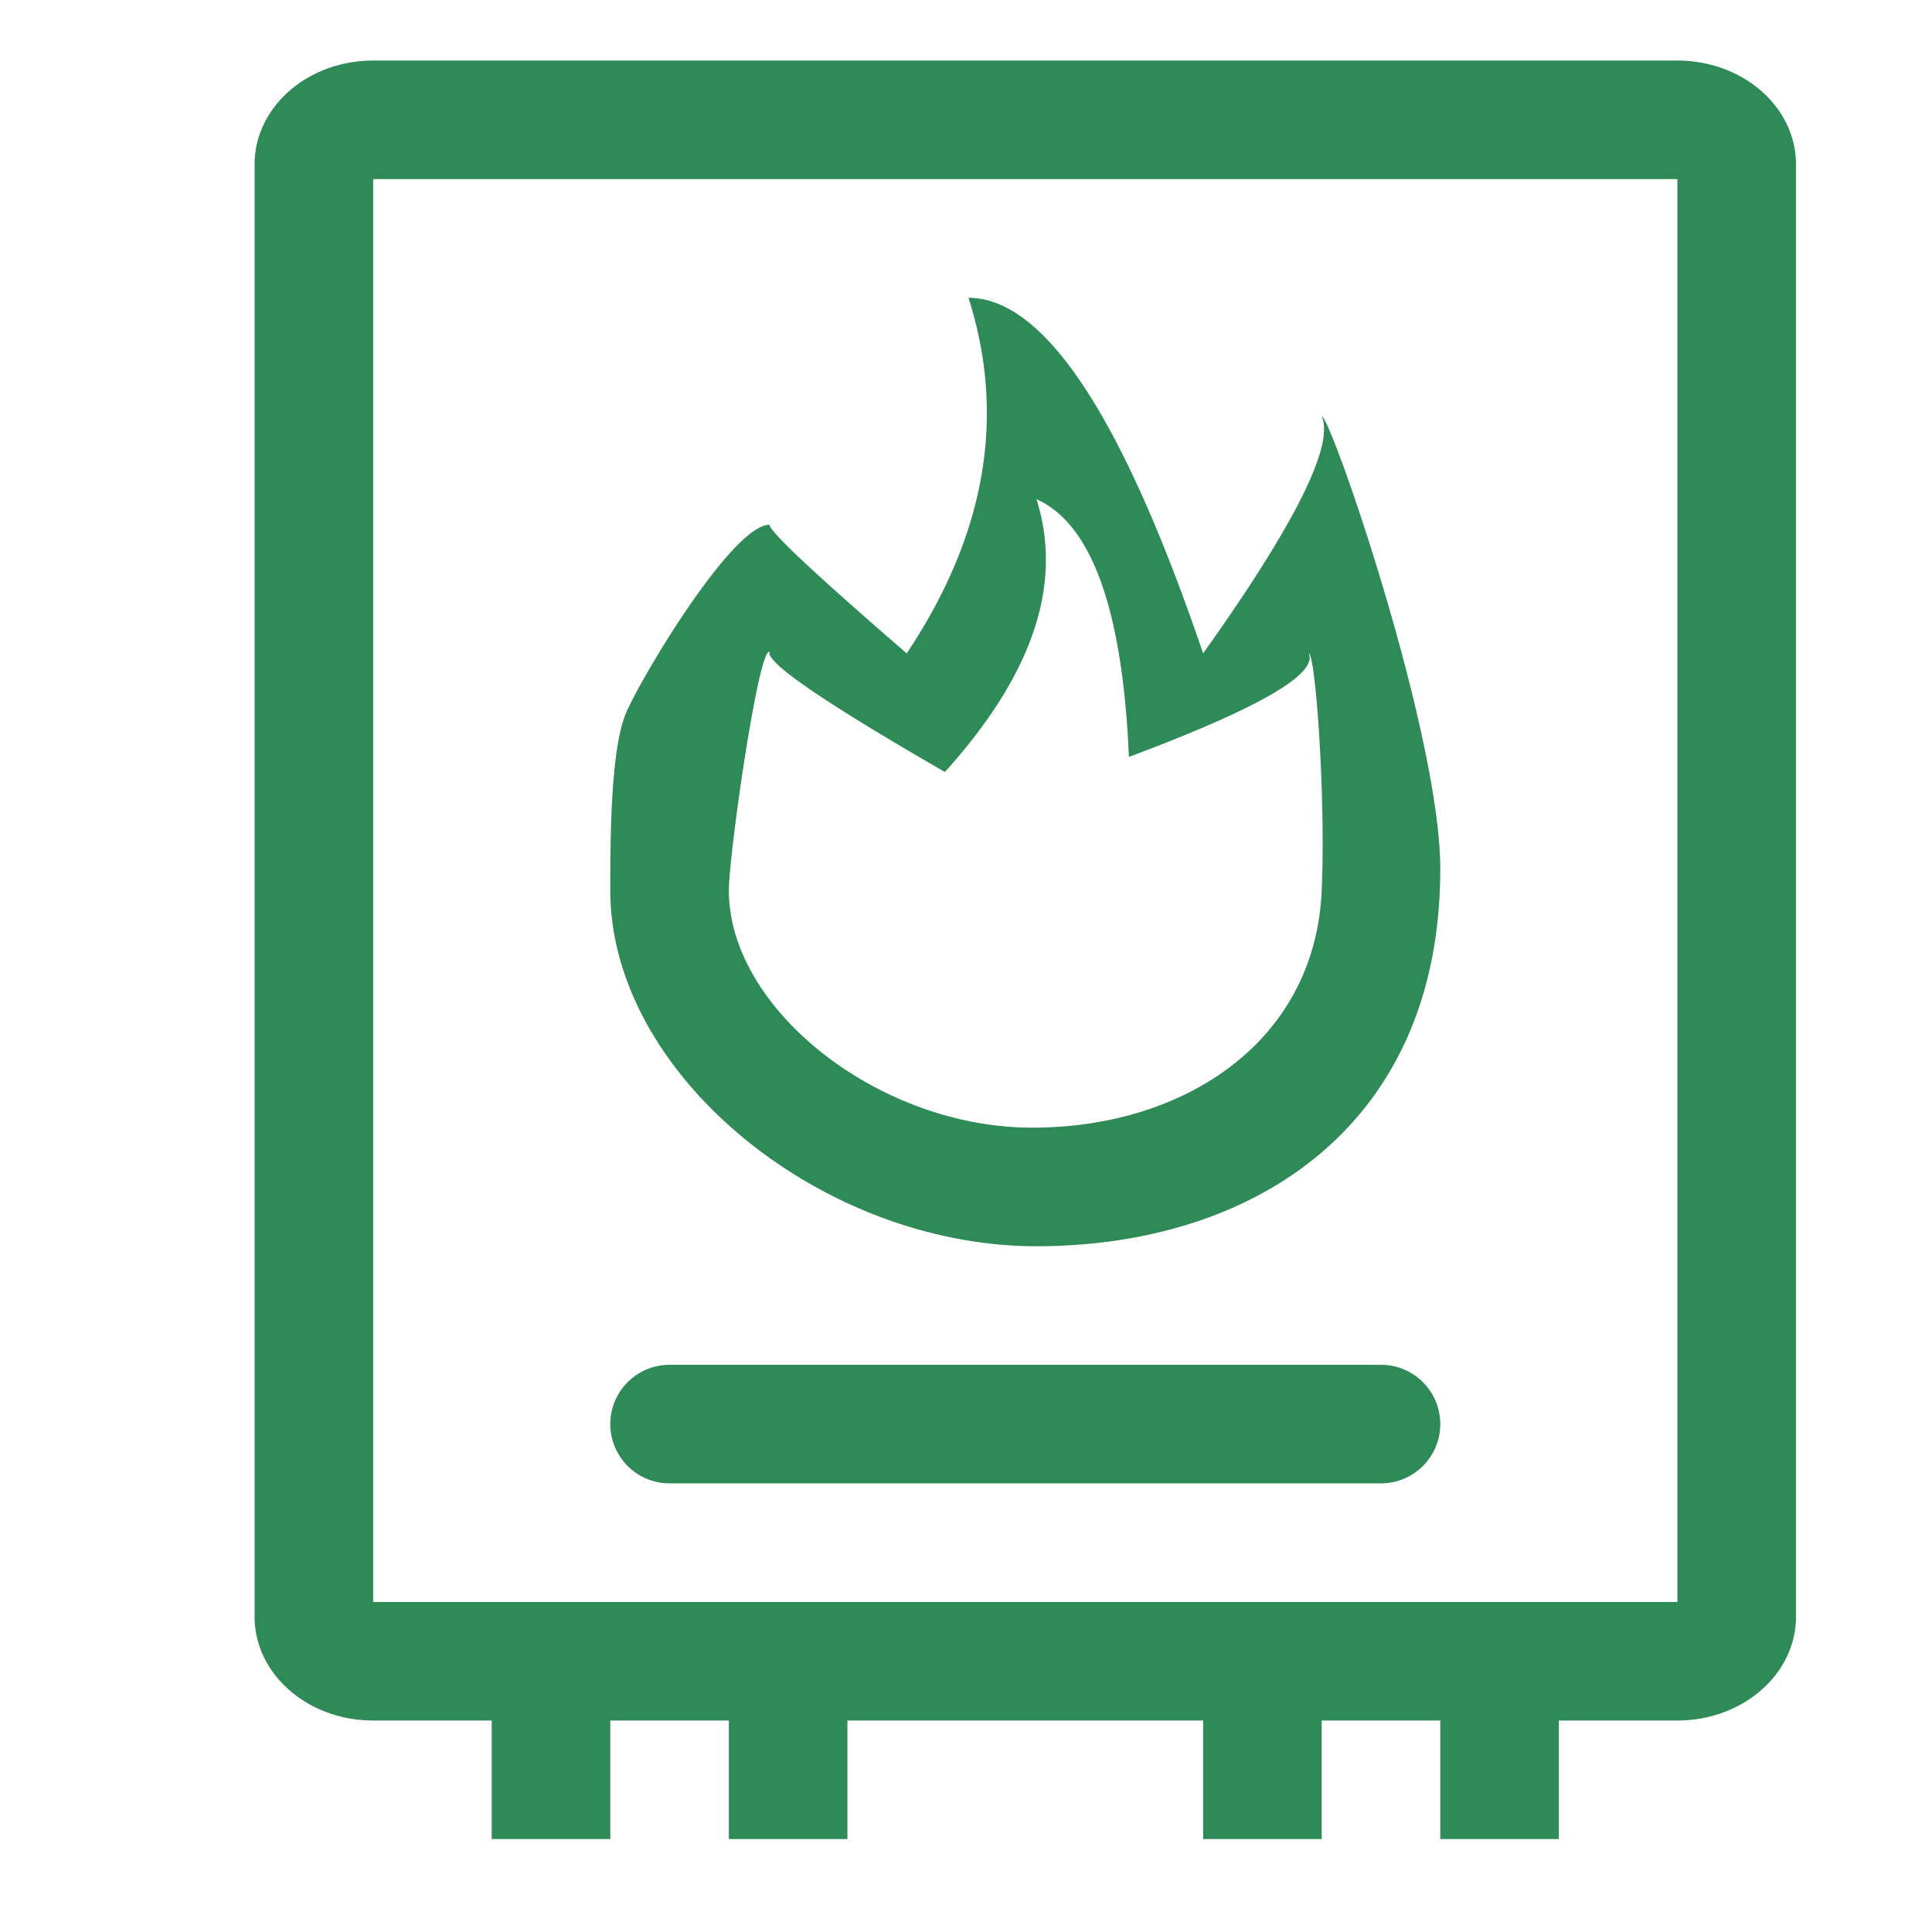 <?xml version="1.0" standalone="no"?>
<!DOCTYPE svg PUBLIC "-//W3C//DTD SVG 1.1//EN" "http://www.w3.org/Graphics/SVG/1.1/DTD/svg11.dtd"><svg t="1751966210434"
	class="icon" viewBox="0 0 1024 1024" version="1.1" xmlns="http://www.w3.org/2000/svg" p-id="36753"
	xmlns:xlink="http://www.w3.org/1999/xlink" width="200" height="200">
	<path
		d="M826.218 849.062h62.844V94.938H197.782v754.123h628.436z m-62.844 62.844h-62.844v62.844h-62.844v-62.844h-188.531v62.844h-62.844v-62.844H323.469v62.844H260.626v-62.844H197.782c-34.69 0-62.844-24.635-62.844-54.988V224.522 87.146C134.938 56.729 163.092 32.095 197.782 32.095h691.28c34.69 0 62.844 24.635 62.844 54.988v769.834c0 30.353-28.154 54.988-62.844 54.988h-62.844v62.844h-62.844v-62.844z m-282.796-565.592c41.917-62.844 52.789-125.687 32.742-188.468 40.22 0.063 81.634 62.844 124.367 188.468 48.704-68.374 69.631-110.291 62.844-125.687 4.839 0.251 62.844 168.044 62.844 239.937C763.374 597.687 663.453 660.531 549.329 660.531S323.469 569.282 323.469 472c0-26.583 0.126-72.333 7.73-92.569 6.159-16.339 56.496-101.304 76.669-101.304 0 3.582 24.258 26.269 72.71 68.185z m20.236 62.844c-64.038-36.889-94.957-58.13-92.946-63.661C402.024 342.982 386.313 453.021 386.313 472c0 62.844 79.497 125.687 160.754 125.687s150.071-46.064 153.464-125.687c2.2-50.903-3.394-125.499-6.85-125.687 4.839 10.998-26.897 29.285-95.334 54.862-3.331-77.926-19.67-123.488-49.018-136.622 14.265 44.87-1.885 93.009-48.515 144.603zM354.891 723.374h377.062a31.422 31.422 0 1 1 0 62.844h-377.062a31.422 31.422 0 1 1 0-62.844z"
		fill="#2E8B57" p-id="36754"></path>
</svg>